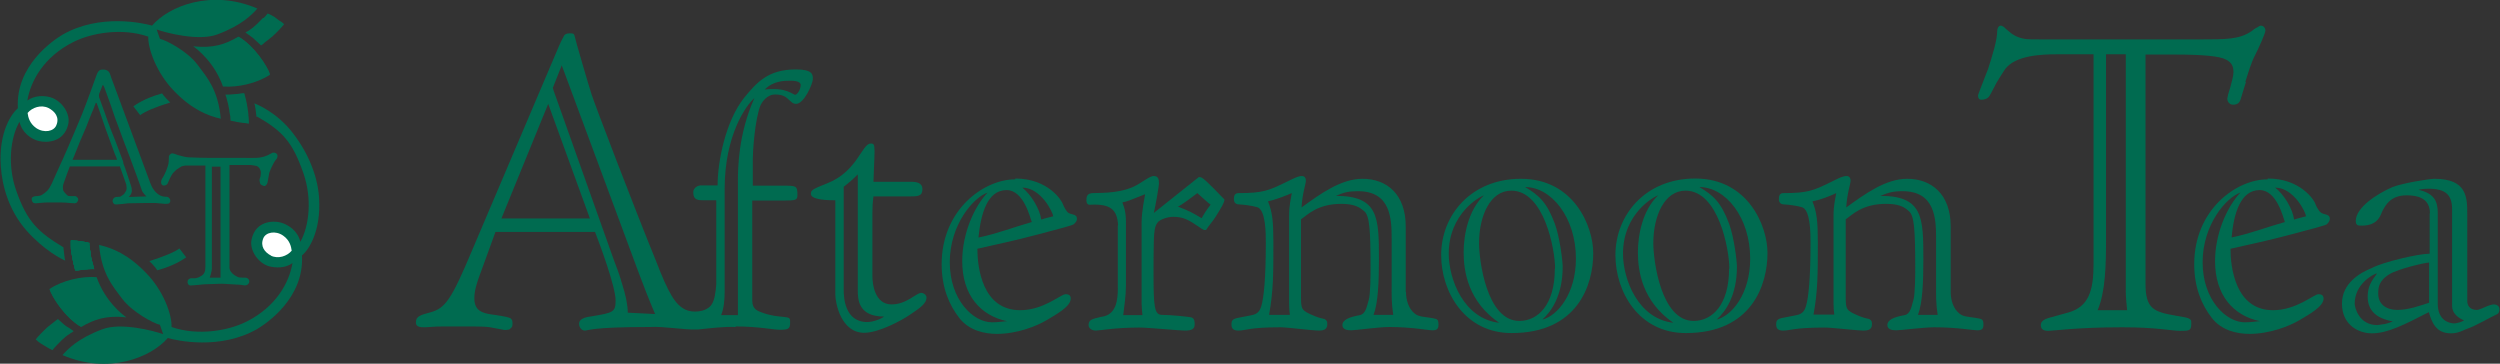 <svg width="165" height="24" viewBox="0 0 165 24" fill="none" xmlns="http://www.w3.org/2000/svg">
<rect x="0" y="0" width="165" height="24" fill="#333333" stroke="none"/>
<g clip-path="url(#clip0_1098_5571)">
<path d="M60.185 12C60.489 12 60.881 12.073 60.881 12.473C60.881 12.964 60.578 12.964 59.953 12.964H57.649C57.595 13.327 57.578 13.691 57.578 14.073V18.218C57.578 18.764 57.738 20.091 58.845 20.091C59.846 20.091 60.471 19.327 60.81 19.327C60.935 19.327 61.149 19.454 61.149 19.636C61.149 20 60.81 20.273 60.042 20.782C59.542 21.127 58.006 21.964 57.042 21.964C55.488 21.964 55.131 19.964 55.131 19.436V13.218C54.059 13.218 53.523 13.079 53.523 12.8C53.523 12.564 53.559 12.509 54.613 12.091C56.595 11.309 56.881 9.473 57.47 9.473C57.649 9.473 57.72 9.491 57.72 10C57.72 10.4 57.649 11.673 57.649 12H60.185ZM56.613 11.509C56.309 11.818 56.042 12.055 55.684 12.327V19.127C55.684 19.6 55.738 21.255 57.238 21.255C57.649 21.255 58.22 21.018 58.345 20.891C56.649 20.891 56.613 19.764 56.613 19.145V11.491V11.509Z" fill="#006B50"/>
<path d="M67.007 11.782C69.204 11.782 70.097 13.273 70.15 13.473C70.204 13.636 70.382 13.927 70.454 14C70.686 14.218 71.079 14.073 71.079 14.454C71.079 14.582 71.007 14.673 70.865 14.8C70.793 14.873 69.882 15.109 68.436 15.491C67.15 15.836 65.793 16.127 64.507 16.418C64.507 17.6 64.81 20.473 67.329 20.473C68.882 20.473 70.007 19.418 70.329 19.418C70.579 19.418 70.668 19.527 70.668 19.709C70.668 20.236 69.686 20.764 69.115 21.109C68.418 21.527 67.132 22.036 65.793 22.036C64.989 22.036 63.953 21.818 63.31 20.982C62.632 20.109 62.149 18.964 62.149 17.436C62.149 13.836 64.935 11.836 67.007 11.836V11.782ZM64.596 15.673C65.775 15.436 66.936 14.982 68.097 14.655C67.989 14.364 67.561 12.545 66.436 12.545C65.168 12.545 64.739 14.091 64.578 15.673H64.596ZM65.186 12.709C64.257 13.018 62.685 14.818 62.685 17.309C62.685 19.8 64.239 21.273 65.471 21.273C65.936 21.273 66.275 21.2 66.471 21.2C64.721 20.836 63.507 19.491 63.507 17.236C63.507 15.4 64.31 13.618 65.186 12.709ZM69.507 14.273C69.507 14.036 68.704 12.382 67.471 12.382C68.061 12.854 68.632 13.8 68.722 14.491C68.972 14.4 69.347 14.327 69.525 14.273H69.507Z" fill="#006B50"/>
<path d="M73.794 14.873C73.74 13.818 73.276 13.454 72.008 13.509C71.793 13.545 71.704 13.436 71.704 13.218C71.704 12.982 71.74 12.764 72.115 12.745C72.793 12.727 74.204 12.764 75.204 12.109C75.597 11.873 75.919 11.618 76.151 11.618C76.455 11.618 76.49 11.854 76.49 12.091C76.49 12.345 76.24 13.691 76.151 14.055L79.116 11.691H79.187C79.348 11.673 79.633 11.945 80.812 13.164C80.812 13.382 80.598 13.709 80.241 14.291C80.062 14.582 79.776 14.891 79.598 15.182H79.473C79.473 15.182 79.312 15.109 79.169 15C78.544 14.582 78.169 14.309 77.437 14.309C77.044 14.309 76.526 14.491 76.383 14.709C76.205 14.964 76.169 15.291 76.151 15.945C76.133 16.654 76.133 17.364 76.133 18C76.133 20.291 76.187 20.782 76.705 20.782C77.294 20.782 78.455 20.909 78.616 20.945C78.848 21 78.848 21.255 78.848 21.4C78.848 21.709 78.669 21.818 78.205 21.818C77.812 21.818 75.812 21.618 75.204 21.618C73.579 21.618 72.579 21.818 72.329 21.818C72.043 21.818 71.847 21.654 71.847 21.454C71.847 21.109 72.061 21.055 72.686 20.909C73.686 20.8 73.776 19.782 73.776 19.036V14.891L73.794 14.873ZM74.311 18.891C74.311 19.491 74.204 20.2 74.133 20.8H75.401C75.383 20.564 75.347 20.309 75.347 20.073V14.655C75.347 13.927 75.562 12.964 75.579 12.818C75.365 12.891 74.472 13.273 74.294 13.309C74.258 13.327 74.115 13.327 74.079 13.364C74.24 13.782 74.329 14.145 74.311 14.854V18.873V18.891ZM77.74 13.636C78.544 13.945 78.616 14 79.312 14.4C79.419 14.182 79.705 13.745 79.901 13.509C79.741 13.4 79.151 12.854 79.026 12.745C78.741 12.964 77.919 13.582 77.74 13.636Z" fill="#006B50"/>
<path d="M92.796 19.273C92.796 19.818 92.974 20.382 93.367 20.691C93.617 20.909 93.992 20.909 94.456 20.982C94.867 21.055 94.939 21.055 94.939 21.436C94.939 21.727 94.814 21.8 94.528 21.8C94.242 21.8 93.188 21.582 91.688 21.582C91.01 21.582 89.438 21.8 89.188 21.8C88.902 21.8 88.599 21.745 88.599 21.454C88.599 21.109 89.045 20.927 89.742 20.8C90.152 20.709 90.206 20.218 90.331 19.818C90.456 19.454 90.456 18.036 90.456 17.673C90.456 15.127 90.385 14.236 90.045 13.945C89.742 13.691 89.42 13.454 88.527 13.454C86.92 13.454 86.259 14.218 85.866 14.473V19.527C85.866 20.454 85.884 20.491 86.795 20.873C87.098 21 87.366 21.036 87.42 21.055C87.599 21.164 87.599 21.236 87.599 21.418C87.599 21.764 87.313 21.818 87.063 21.818C86.598 21.818 84.973 21.6 84.509 21.6C82.437 21.6 82.205 21.818 81.741 21.818C81.401 21.818 81.276 21.691 81.276 21.4C81.276 21.182 81.33 21.055 81.687 20.982L82.616 20.8C82.973 20.727 83.134 20.564 83.241 20.218C83.419 19.636 83.544 18.327 83.544 16.018C83.544 15.418 83.544 13.836 82.973 13.673C82.58 13.564 82.116 13.509 81.776 13.491C81.562 13.491 81.437 13.364 81.437 13.145C81.437 12.891 81.508 12.745 81.759 12.745C83.348 12.745 83.741 12.582 84.955 11.982C85.455 11.745 85.67 11.618 85.938 11.618C86.045 11.618 86.188 11.691 86.188 11.927C86.188 12.145 85.955 12.745 85.902 13.691C87.134 12.8 88.509 11.8 89.92 11.8C91.528 11.8 92.778 12.818 92.778 14.945V19.273H92.796ZM85.134 20.8C85.098 20.564 85.08 20.273 85.08 20.036V14.273C85.08 13.491 85.205 13.109 85.259 12.745C84.795 12.945 84.169 13.182 83.687 13.291C83.973 14 84.044 14.582 84.044 16.018C84.044 18.073 84.044 19.2 83.759 20.782H85.134V20.8ZM91.956 20.8C91.831 20 91.849 19.454 91.849 18.927V15.727C91.849 14.418 91.778 12.618 89.634 12.618C89.009 12.618 88.706 12.691 88.17 12.927C90.992 12.927 91.01 14.364 91.01 17.109C91.01 18.6 90.956 20 90.652 20.782H91.974L91.956 20.8Z" fill="#006B50"/>
<path d="M105.154 16.709C105.154 18.818 104.118 21.982 99.761 21.982C96.671 21.982 95.117 19.255 95.117 16.836C95.117 14.182 97.1 11.8 100.386 11.8C103.868 11.8 105.154 14.927 105.154 16.709ZM102.636 17.727C102.636 16.473 101.921 12.582 99.743 12.582C98.368 12.582 97.618 14.218 97.618 16.055C97.618 17.182 98.118 21.182 100.278 21.182C101.511 21.182 102.618 20.109 102.618 17.745L102.636 17.727ZM98.975 21.327C96.885 19.909 96.6 17.891 96.6 16.654C96.6 15.527 96.903 13.873 97.939 12.891C97.689 12.964 95.617 14.073 95.617 16.745C95.617 18.418 96.6 21.055 98.975 21.309V21.327ZM100.654 12.345C101.564 12.873 102.1 13.364 102.618 14.764C102.957 15.691 103.136 17.255 103.136 17.6C103.136 19.509 102.386 20.564 101.796 21.091C102.779 20.855 104.011 19.4 104.011 17.073C104.011 14.345 102.386 12.345 100.654 12.345Z" fill="#006B50"/>
<path d="M116.655 16.691C116.655 18.8 115.619 21.982 111.262 21.982C108.154 21.982 106.618 19.255 106.618 16.836C106.618 14.182 108.601 11.782 111.887 11.782C115.369 11.782 116.655 14.909 116.655 16.691ZM114.137 17.727C114.137 16.473 113.423 12.582 111.244 12.582C109.869 12.582 109.119 14.218 109.119 16.055C109.119 17.182 109.619 21.182 111.78 21.182C113.012 21.182 114.119 20.109 114.119 17.745L114.137 17.727ZM110.476 21.327C108.386 19.909 108.101 17.891 108.101 16.654C108.101 15.527 108.404 13.873 109.44 12.891C109.19 12.964 107.118 14.073 107.118 16.745C107.118 18.418 108.101 21.055 110.476 21.309V21.327ZM112.155 12.345C113.066 12.873 113.601 13.364 114.119 14.764C114.459 15.691 114.637 17.255 114.637 17.6C114.637 19.509 113.887 20.564 113.298 21.091C114.28 20.855 115.512 19.418 115.512 17.073C115.512 14.345 113.887 12.345 112.155 12.345Z" fill="#006B50"/>
<path d="M128.746 19.273C128.746 19.818 128.925 20.382 129.317 20.691C129.567 20.909 129.942 20.909 130.407 20.982C130.818 21.055 130.907 21.055 130.907 21.436C130.907 21.727 130.782 21.8 130.496 21.8C130.21 21.8 129.157 21.6 127.657 21.6C126.978 21.6 125.424 21.8 125.156 21.8C124.87 21.8 124.567 21.745 124.567 21.454C124.567 21.109 124.996 20.927 125.692 20.8C126.103 20.727 126.156 20.218 126.281 19.818C126.406 19.454 126.406 18.036 126.406 17.673C126.406 15.127 126.335 14.236 125.996 13.945C125.692 13.673 125.371 13.454 124.478 13.454C122.87 13.454 122.209 14.218 121.817 14.473V19.527C121.817 20.454 121.834 20.491 122.745 20.873C123.049 21 123.317 21.036 123.37 21.055C123.549 21.164 123.549 21.236 123.549 21.418C123.549 21.764 123.263 21.818 123.013 21.818C122.549 21.818 120.924 21.618 120.459 21.618C118.388 21.618 118.155 21.818 117.691 21.818C117.352 21.818 117.227 21.691 117.227 21.4C117.227 21.182 117.28 21.055 117.638 20.982L118.566 20.8C118.923 20.727 119.084 20.564 119.191 20.218C119.37 19.636 119.495 18.327 119.495 16.018C119.495 15.418 119.495 13.836 118.923 13.673C118.531 13.564 118.066 13.509 117.745 13.491C117.53 13.491 117.405 13.364 117.405 13.145C117.405 12.891 117.477 12.745 117.709 12.745C119.316 12.745 119.691 12.582 120.906 11.982C121.388 11.745 121.62 11.618 121.888 11.618C121.995 11.618 122.138 11.691 122.138 11.927C122.138 12.145 121.906 12.745 121.852 13.691C123.085 12.8 124.46 11.8 125.871 11.8C127.478 11.8 128.746 12.818 128.746 14.945V19.273ZM121.067 20.8C121.031 20.564 121.013 20.273 121.013 20.036V14.273C121.013 13.491 121.138 13.109 121.192 12.745C120.727 12.964 120.102 13.2 119.62 13.291C119.906 14 119.977 14.582 119.977 16.018C119.977 18.073 119.977 19.2 119.691 20.764H121.067V20.8ZM127.889 20.8C127.764 20.018 127.782 19.454 127.782 18.927V15.727C127.782 14.418 127.71 12.618 125.567 12.618C124.942 12.618 124.638 12.709 124.103 12.927C126.924 12.927 126.942 14.364 126.942 17.109C126.942 18.6 126.889 20 126.585 20.782H127.907L127.889 20.8Z" fill="#006B50"/>
<path d="M149.677 11.782C151.873 11.782 152.784 13.273 152.82 13.473C152.874 13.636 153.052 13.927 153.141 14C153.374 14.218 153.766 14.073 153.766 14.454C153.766 14.582 153.695 14.673 153.57 14.8C153.499 14.873 152.588 15.109 151.141 15.491C149.855 15.836 148.516 16.127 147.212 16.418C147.212 17.6 147.516 20.473 150.016 20.473C151.57 20.473 152.713 19.418 153.016 19.418C153.266 19.418 153.356 19.527 153.356 19.709C153.356 20.236 152.373 20.764 151.802 21.109C151.105 21.527 149.802 22.036 148.462 22.036C147.659 22.036 146.623 21.818 145.98 20.982C145.301 20.109 144.819 18.964 144.819 17.436C144.819 13.836 147.605 11.836 149.659 11.836L149.677 11.782ZM147.284 15.673C148.462 15.436 149.623 14.982 150.802 14.655C150.695 14.364 150.266 12.545 149.141 12.545C147.873 12.545 147.427 14.091 147.284 15.673ZM147.873 12.709C146.944 13.018 145.373 14.818 145.373 17.309C145.373 19.8 146.926 21.273 148.159 21.273C148.623 21.273 148.962 21.2 149.159 21.2C147.409 20.836 146.194 19.491 146.194 17.236C146.194 15.4 146.998 13.618 147.873 12.709ZM152.195 14.273C152.195 14.036 151.391 12.382 150.159 12.382C150.766 12.854 151.32 13.8 151.409 14.491C151.677 14.4 152.034 14.327 152.213 14.273H152.195Z" fill="#006B50"/>
<path d="M160.374 14.073C160.374 13.018 159.463 12.891 158.838 12.891C157.749 12.891 157.445 13.582 157.285 13.836C157.124 14.091 157.052 14.891 155.874 14.891C155.642 14.891 155.481 14.891 155.481 14.582C155.481 13.709 156.856 12.8 157.91 12.345C158.553 12.091 160.321 11.8 160.678 11.8C162.839 11.8 162.839 13.055 162.839 14.145V19.855C162.839 20.127 162.964 20.454 163.482 20.454C163.607 20.454 164 20.273 164.125 20.218C164.25 20.164 164.464 20.091 164.589 20.091C164.803 20.091 164.964 20.218 164.964 20.4C164.964 20.509 164.946 20.691 164.75 20.764C164.464 20.891 163.232 21.582 162.946 21.654C162.607 21.764 162.303 22 161.767 22C160.767 22 160.499 21.273 160.303 20.6C158.678 21.436 157.57 22 156.552 22C155.624 22 154.57 21.418 154.57 20.036C154.57 18.654 155.82 17.982 156.535 17.691C157.285 17.291 159.606 16.745 160.356 16.745V14.091L160.374 14.073ZM160.321 17.327C160.089 17.327 158.32 17.727 157.713 18.091C156.963 18.545 156.963 19.036 156.963 19.382C156.963 20.073 157.481 20.454 158.231 20.454C158.981 20.454 159.749 20.164 160.321 19.982V17.327ZM161.839 13.818C161.839 12.854 161.41 12.454 160.267 12.454C160.053 12.454 159.821 12.473 159.624 12.527C160.624 12.764 160.892 13.236 160.892 14.055V20.091C160.91 21.145 161.642 21.345 161.982 21.345C162.142 21.345 162.517 21.236 162.625 21.145C162.232 20.982 161.839 20.673 161.839 20.2V13.818ZM156.892 21.454C156.892 21.454 157.124 21.436 157.41 21.382C157.535 21.364 157.803 21.255 157.928 21.218C157.106 21.055 156.267 20.691 156.267 19.582C156.267 18.927 156.499 18.564 156.892 18.036C156.57 18.109 155.409 18.782 155.409 20.036C155.409 20.327 155.713 21.454 156.892 21.454Z" fill="#006B50"/>
<path d="M148.23 5.418C148.051 6.018 147.891 6.491 147.873 6.582C147.784 6.818 147.641 6.909 147.373 6.909C147.105 6.909 146.998 6.636 146.998 6.527C146.998 6.491 147.033 6.4 147.051 6.255C147.087 6.109 147.141 5.964 147.194 5.782C147.284 5.418 147.409 5.036 147.409 4.764C147.409 4.345 147.266 4.109 146.908 3.927C146.498 3.709 145.426 3.6 143.497 3.6H141.604V18.727C141.604 20.382 142.14 20.582 143.605 20.836C144.14 20.927 144.408 20.964 144.515 21.055C144.623 21.109 144.623 21.182 144.623 21.273V21.418C144.623 21.836 144.444 21.836 143.89 21.836C143.337 21.836 142.354 21.6 140.086 21.6C137.086 21.6 135.497 21.836 135.193 21.836C134.889 21.836 134.693 21.745 134.693 21.455C134.693 21.182 134.961 21.073 135.157 21L136.532 20.618C137.854 20.236 138.175 19.182 138.175 17.418V3.582H135.818C134.604 3.582 133.014 3.673 132.335 4.564C132.157 4.836 131.943 5.164 131.764 5.473C131.585 5.8 131.443 6.109 131.318 6.309C131.228 6.491 130.996 6.582 130.782 6.582C130.603 6.582 130.55 6.455 130.55 6.309C130.55 6.255 130.639 6.036 130.764 5.709C130.889 5.418 131.032 4.982 131.21 4.564C131.496 3.655 131.818 2.673 131.818 2.018C131.818 1.873 131.907 1.691 132.05 1.691C132.103 1.691 132.175 1.727 132.264 1.782C132.353 1.873 132.443 1.964 132.568 2.055C132.782 2.255 133.103 2.473 133.621 2.564C133.8 2.6 134.157 2.6 134.871 2.6H145.176C146.98 2.6 147.801 2.6 148.605 2.055C148.712 1.964 148.837 1.873 148.962 1.818C149.052 1.764 149.141 1.691 149.23 1.691C149.319 1.691 149.516 1.782 149.516 2.018C149.516 2.2 149.052 3.218 148.837 3.636C148.569 4.145 148.373 4.836 148.194 5.4L148.23 5.418ZM140.301 3.582H138.997V15.891C138.997 17.455 138.961 19.273 138.443 20.473H140.39C140.354 20.091 140.301 19.6 140.301 19.236V3.582Z" fill="#006B50"/>
<path d="M48.702 20.8V12C48.702 11.127 48.719 8.855 49.791 6.473C49.255 6.927 47.826 8.909 47.826 12.473V19.309C47.826 19.8 47.773 20.364 47.594 20.8H48.702ZM52.13 5.327C51.791 5.327 51.041 5.327 50.47 5.909C51.934 5.745 52.309 6.255 52.488 6.255C52.613 6.255 52.845 5.909 52.845 5.618C52.845 5.327 52.327 5.327 52.113 5.327H52.13ZM37.075 4.309L36.486 5.8C36.486 5.8 36.539 5.945 36.539 5.982L40.522 17.182C40.665 17.546 40.897 18.145 41.076 18.8C41.29 19.455 41.433 20.127 41.433 20.636L43.237 20.727C42.415 18.8 41.826 17.091 41.183 15.382L37.075 4.309ZM33.093 14.418H38.933L36.182 6.855L33.093 14.418ZM48.541 21.582C47.791 21.546 46.951 21.655 46.076 21.745C45.058 21.782 43.915 21.527 42.862 21.582C38.968 21.582 38.861 21.818 38.593 21.818C38.415 21.818 38.218 21.636 38.218 21.364C38.218 20.982 38.808 20.909 39.075 20.873C40.486 20.636 40.629 20.6 40.629 19.818C40.629 18.945 39.629 16.218 39.272 15.309H32.7L31.932 17.418C31.432 18.745 31.307 19.182 31.307 19.691C31.307 20.527 31.86 20.655 32.378 20.745C32.593 20.782 32.843 20.8 33.111 20.855C33.343 20.891 33.557 20.945 33.646 20.982C33.825 21.073 33.825 21.218 33.825 21.364C33.825 21.582 33.789 21.6 33.611 21.745C33.575 21.745 33.432 21.782 33.378 21.782C33.253 21.782 32.968 21.709 32.343 21.6C32.11 21.564 31.753 21.546 31.253 21.546H29.253C28.574 21.546 28.289 21.6 28.039 21.6C27.788 21.6 27.449 21.6 27.449 21.291C27.449 21.073 27.521 20.964 27.663 20.873C27.753 20.818 27.842 20.782 27.949 20.745C28.092 20.709 28.235 20.655 28.396 20.618C29.396 20.346 29.789 19.782 31.164 16.509L36.7 3.491C37.022 2.709 37.147 2.509 37.236 2.345C37.325 2.218 37.468 2.2 37.647 2.2C37.879 2.2 37.879 2.255 37.915 2.345C37.968 2.618 38.861 5.673 39.04 6.218C39.218 6.8 41.826 13.618 43.272 17.164C44.148 19.436 44.576 20.109 45.237 20.436C45.683 20.655 46.558 20.618 46.934 20.145C47.166 19.855 47.237 19.255 47.273 18.782V18.291V13.218H46.469C46.076 13.218 45.755 13.218 45.755 12.691C45.755 12.4 46.041 12.236 46.273 12.236H47.362C47.362 10.636 47.898 7.982 49.112 6.455C49.934 5.455 50.684 4.582 52.523 4.582C53.648 4.582 53.648 4.927 53.648 5.218C53.648 5.509 53.077 6.855 52.541 6.855C52.309 6.855 52.202 6.691 52.023 6.545C51.863 6.382 51.63 6.236 51.166 6.236C50.595 6.236 50.291 6.764 50.202 6.927C49.809 7.891 49.684 10.055 49.684 10.473V12.255H51.702C52.523 12.255 52.63 12.255 52.63 12.836C52.63 13.2 52.577 13.236 51.702 13.236H49.648V19.836C49.648 20.418 50.005 20.527 50.362 20.655C51.095 20.909 51.684 20.891 51.934 20.945C52.148 20.982 52.148 21.073 52.148 21.291C52.148 21.709 52.023 21.764 51.47 21.764C51.023 21.764 50.077 21.546 48.559 21.546L48.541 21.582Z" fill="#006B50"/>
<path d="M8.197 12.8C8.197 12.8 7.983 12.964 7.929 12.982C7.876 12.982 7.786 13 7.697 13C7.608 13 7.501 13.055 7.465 13.145C7.411 13.236 7.429 13.309 7.465 13.382C7.519 13.454 7.536 13.509 7.715 13.491C7.876 13.491 8.304 13.436 8.447 13.418C8.59 13.418 9.429 13.4 9.501 13.4C9.572 13.4 10.18 13.4 10.305 13.4C10.43 13.4 10.769 13.454 10.876 13.454C10.983 13.454 11.108 13.454 11.162 13.418C11.233 13.364 11.251 13.255 11.233 13.2C11.233 13.145 11.18 13.073 11.108 13.018C11.037 12.982 10.947 12.982 10.876 12.982C10.501 12.964 10.126 12.636 9.93 12.109L7.465 5.455C7.411 5.327 7.286 4.982 7.251 4.855C7.197 4.727 7.108 4.655 7.001 4.618C6.894 4.582 6.697 4.582 6.608 4.618C6.518 4.673 6.447 4.745 6.376 4.945C6.304 5.145 6.001 5.982 5.929 6.182C5.858 6.4 5.483 7.364 5.411 7.545C5.34 7.745 4.875 8.8 4.768 9.073C4.679 9.273 4.125 10.582 4 10.818C3.911 11 3.5 11.945 3.429 12.091C3.357 12.236 3.268 12.418 3.143 12.564C3 12.709 2.822 12.836 2.75 12.873C2.679 12.909 2.536 12.945 2.357 12.945C2.268 12.945 2.161 13 2.125 13.036C2.089 13.073 2.072 13.164 2.125 13.291C2.179 13.4 2.268 13.418 2.357 13.418C2.447 13.418 2.875 13.364 3.072 13.364C3.286 13.364 3.965 13.364 4.072 13.364C4.179 13.364 4.518 13.382 4.643 13.4C4.768 13.4 4.929 13.436 5.018 13.4C5.108 13.345 5.161 13.255 5.161 13.164C5.161 13.073 5.108 13.036 5.054 12.982C4.983 12.927 4.911 12.945 4.84 12.945C4.768 12.945 4.536 12.945 4.5 12.927C4.465 12.927 4.286 12.745 4.197 12.618C4.125 12.491 4.143 12.236 4.197 12.109C4.232 11.982 4.572 11.073 4.608 10.982H7.911L8.322 12.145C8.34 12.2 8.358 12.327 8.358 12.436C8.358 12.527 8.304 12.655 8.233 12.727L8.197 12.8ZM7.697 10.545H4.786C4.84 10.454 5.197 9.527 5.268 9.364C5.34 9.2 5.625 8.545 5.697 8.364C5.768 8.2 5.965 7.655 6.018 7.545C6.072 7.436 6.286 6.909 6.304 6.836C6.304 6.782 6.376 6.764 6.393 6.836C6.429 6.927 6.911 8.309 6.965 8.491C7.019 8.655 7.411 9.691 7.465 9.855C7.519 10.018 7.644 10.327 7.679 10.4C7.697 10.454 7.733 10.545 7.715 10.545H7.697ZM8.144 10.709C8.144 10.709 7.894 10.036 7.804 9.8C7.733 9.618 7.411 8.764 7.34 8.618C7.286 8.491 6.965 7.618 6.911 7.436C6.84 7.236 6.554 6.473 6.536 6.4C6.518 6.327 6.536 6.291 6.536 6.218C6.554 6.145 6.733 5.745 6.751 5.673C6.768 5.6 6.822 5.582 6.876 5.745C6.911 5.818 7.036 6.182 7.09 6.327C7.144 6.473 7.536 7.564 7.59 7.764C7.661 7.964 7.965 8.745 8.054 9.018C8.144 9.291 8.519 10.218 8.572 10.382C8.626 10.545 8.965 11.436 9.001 11.545C9.037 11.655 9.358 12.509 9.376 12.6C9.412 12.709 9.626 12.927 9.662 12.964C9.572 12.964 8.554 13 8.501 13C8.537 12.964 8.662 12.818 8.679 12.727C8.715 12.636 8.697 12.454 8.679 12.364C8.644 12.273 8.465 11.691 8.412 11.545C8.376 11.4 8.161 10.836 8.126 10.745L8.144 10.709Z" fill="#006B50"/>
<path d="M16.287 6.818C16.27 6.691 16.18 6.382 16.162 6.309C16.145 6.218 16.162 6.236 16.109 6.145C15.966 6.164 15.859 6.164 15.68 6.2C15.591 6.2 15.448 6.218 15.234 6.236C15.091 6.236 14.966 6.255 14.877 6.236C14.93 6.382 14.877 6.273 14.948 6.455C15.002 6.618 15.109 7.109 15.127 7.236C15.127 7.364 15.18 7.545 15.198 7.673C15.198 7.8 15.216 7.891 15.216 7.964C15.377 8 15.627 8.036 15.662 8.055C15.698 8.055 15.912 8.091 16.019 8.109C16.127 8.109 16.359 8.145 16.43 8.164C16.43 7.927 16.412 7.745 16.395 7.6C16.395 7.418 16.305 6.945 16.287 6.818Z" fill="#006B50"/>
<path d="M17.823 4.927C17.68 4.436 16.805 3.036 15.734 2.418Z" fill="#006B50"/>
<path d="M17.359 1.182C17.359 1.182 17.073 1.473 16.984 1.564C16.841 1.691 16.645 1.873 16.52 1.945C16.394 2.036 16.43 2.018 16.323 2.073C16.234 2.127 16.269 2.109 16.198 2.145C16.305 2.218 16.609 2.436 16.68 2.491C16.716 2.527 17.091 2.873 17.234 3C17.448 2.855 17.395 2.855 17.502 2.782C17.609 2.709 17.841 2.509 17.984 2.4C18.127 2.273 18.341 2.055 18.43 1.964C18.502 1.873 18.716 1.655 18.752 1.6C18.68 1.509 18.484 1.382 18.413 1.345C18.323 1.291 18.127 1.109 18.038 1.073C17.966 1.036 17.823 0.945 17.662 0.891C17.627 0.945 17.484 1.109 17.412 1.182H17.359Z" fill="#006B50"/>
<path d="M4.161 16.309C2.536 15.327 1.786 14.636 1.071 12.582C0.482 10.909 0.679 9.091 1.286 8.036C1.446 8.745 2.036 9.182 2.572 9.309C3.09 9.436 4.215 9.4 4.5 8.218C4.679 7.473 4.036 6.618 3.322 6.418C2.929 6.309 2.304 6.273 1.804 6.636C2.018 5.364 2.875 3.764 4.822 2.782C6.036 2.164 8.072 1.818 9.787 2.418C9.751 3.2 10.34 4.836 11.501 6.018C12.662 7.218 13.698 7.636 14.573 7.836C14.394 5.927 13.68 5.127 13.037 4.273C12.394 3.4 10.983 2.655 10.555 2.564L10.34 1.945C11.001 2.182 13.144 2.727 14.341 2.273C16.002 1.655 16.662 0.927 16.984 0.564C13.948 -0.745 11.126 0.418 10.037 1.691C9.465 1.527 6.59 0.873 4.125 2.291C3.518 2.655 1.018 4.327 1.179 7.145C0.804 7.455 -0.107 8.673 0.053 10.982C0.143 12.273 0.571 13.873 1.75 15.218C2.947 16.564 4.125 17.127 4.304 17.2C4.268 17.145 4.197 16.4 4.179 16.291L4.161 16.309Z" fill="#006B50"/>
<path d="M15.734 2.418C14.877 2.927 14.055 3.2 12.751 3.055C12.983 3.218 14.144 4.091 14.716 5.709C15.68 5.782 16.948 5.509 17.823 4.927C17.68 4.436 16.805 3.036 15.734 2.418Z" fill="#006B50"/>
<path d="M17.216 12.182C17.216 12.182 17.43 12.309 17.484 12.273C17.555 12.236 17.645 12.146 17.663 12.018C17.698 11.891 17.734 11.564 17.77 11.418C17.805 11.273 18.073 10.691 18.18 10.582C18.288 10.473 18.341 10.327 18.305 10.218C18.27 10.109 18.109 10.036 17.966 10.091C17.841 10.146 17.68 10.255 17.555 10.291C17.43 10.345 17.163 10.418 16.912 10.418C16.662 10.418 16.323 10.436 16.145 10.418C15.966 10.418 13.858 10.418 13.68 10.418C13.501 10.418 12.591 10.4 12.43 10.382C12.287 10.382 11.93 10.291 11.751 10.236C11.573 10.182 11.376 10.073 11.287 10.146C11.18 10.218 11.144 10.273 11.144 10.382C11.144 10.491 11.144 10.745 11.09 10.927C11.037 11.109 10.912 11.418 10.858 11.509C10.805 11.6 10.751 11.727 10.715 11.764C10.662 11.836 10.608 12 10.644 12.127C10.697 12.255 10.805 12.255 10.876 12.236C10.947 12.236 11.055 12.164 11.09 12.055C11.126 11.945 11.269 11.655 11.322 11.564C11.394 11.436 11.537 11.291 11.644 11.2C11.769 11.109 11.93 11.018 11.983 10.982C12.037 10.964 12.162 10.927 12.251 10.927H13.555V17.655C13.555 18.127 13.287 18.2 13.233 18.236C13.162 18.291 13.019 18.346 12.894 18.364C12.769 18.364 12.662 18.364 12.608 18.364C12.555 18.364 12.448 18.418 12.412 18.473C12.376 18.546 12.358 18.673 12.412 18.745C12.466 18.818 12.501 18.855 12.662 18.836C12.823 18.836 13.233 18.782 13.466 18.764C13.698 18.764 14.376 18.727 14.609 18.727C14.877 18.727 15.448 18.782 15.627 18.782C15.823 18.782 16.02 18.818 16.145 18.836C16.252 18.836 16.323 18.818 16.395 18.727C16.466 18.655 16.466 18.527 16.43 18.473C16.395 18.4 16.305 18.327 16.216 18.327C16.127 18.327 15.895 18.327 15.769 18.309C15.698 18.291 15.144 18.055 15.144 17.655V10.891H16.555C16.555 10.891 16.841 10.927 16.895 10.945C16.948 10.945 17.091 11.036 17.127 11.109C17.18 11.182 17.216 11.291 17.216 11.4C17.216 11.509 17.198 11.691 17.145 11.782C17.109 11.873 17.145 12.018 17.163 12.091L17.216 12.182ZM14.537 18.327H13.841C13.841 18.327 13.983 17.945 13.983 17.709V11H14.555V18.327H14.537Z" fill="#006B50"/>
<path d="M10.394 17.836C11.573 17.509 12.126 17.091 12.287 16.982L11.841 16.4C11.483 16.655 10.912 16.891 9.858 17.236C9.983 17.346 10.305 17.691 10.376 17.836H10.394Z" fill="#006B50"/>
<path d="M3.197 7.127C3.625 7.345 3.947 7.745 3.715 8.273C3.554 8.673 2.911 8.8 2.393 8.455C1.947 8.145 1.857 7.727 1.822 7.455C2.125 7.091 2.714 6.891 3.197 7.127Z" fill="white"/>
<path d="M3.715 22.818C3.715 22.818 4 22.527 4.09 22.436C4.233 22.309 4.429 22.127 4.572 22.055C4.697 21.964 4.661 21.982 4.768 21.927C4.858 21.873 4.786 21.891 4.858 21.855C4.751 21.782 4.626 21.673 4.393 21.546C4.25 21.455 3.965 21.182 3.822 21.055C3.608 21.2 3.715 21.145 3.608 21.218C3.5 21.291 3.268 21.491 3.125 21.6C2.982 21.727 2.768 21.945 2.679 22.036C2.59 22.127 2.393 22.346 2.357 22.4C2.465 22.509 2.607 22.618 2.697 22.673C2.75 22.709 2.929 22.818 3.09 22.909C3.161 22.964 3.304 23.036 3.465 23.109C3.5 23.055 3.643 22.891 3.715 22.818Z" fill="#006B50"/>
<path d="M4.804 17.182C4.822 17.309 4.911 17.618 4.929 17.691C4.947 17.764 4.929 17.764 4.983 17.855C5.126 17.855 5.233 17.836 5.411 17.8C5.501 17.8 5.661 17.782 5.858 17.764C6.001 17.764 6.126 17.745 6.215 17.764C6.161 17.618 6.215 17.727 6.161 17.546C6.108 17.382 5.983 16.891 5.983 16.764C5.983 16.636 5.929 16.455 5.911 16.327C5.894 16.2 5.894 16.109 5.894 16.036C5.733 15.982 5.483 15.945 5.447 15.945C5.393 15.945 5.197 15.909 5.09 15.891C4.983 15.891 4.768 15.855 4.679 15.855C4.661 15.982 4.679 16.291 4.679 16.418C4.679 16.546 4.786 17.055 4.804 17.182Z" fill="#006B50"/>
<path d="M3.268 19.073C3.411 19.564 4.286 20.964 5.358 21.582Z" fill="#006B50"/>
<path d="M4.804 17.182C4.822 17.309 4.911 17.618 4.929 17.691C4.947 17.764 4.929 17.764 4.983 17.855C5.126 17.855 5.233 17.836 5.411 17.8C5.501 17.8 5.661 17.782 5.858 17.764C6.001 17.764 6.126 17.745 6.215 17.764C6.161 17.618 6.215 17.727 6.161 17.546C6.108 17.382 5.983 16.891 5.983 16.764C5.983 16.636 5.929 16.455 5.911 16.327C5.894 16.2 5.894 16.109 5.894 16.036C5.733 15.982 5.483 15.945 5.447 15.945C5.393 15.945 5.197 15.909 5.09 15.891C4.983 15.891 4.768 15.855 4.679 15.855C4.661 15.982 4.679 16.291 4.679 16.418C4.679 16.546 4.786 17.055 4.804 17.182Z" fill="#006B50"/>
<path d="M16.966 7.691C18.645 8.655 19.305 9.364 20.02 11.418C20.609 13.091 20.413 14.909 19.823 15.964C19.663 15.255 19.055 14.836 18.538 14.691C18.02 14.545 16.877 14.582 16.609 15.782C16.43 16.527 17.073 17.4 17.787 17.582C18.18 17.673 18.805 17.727 19.305 17.364C19.091 18.636 18.234 20.236 16.287 21.218C15.073 21.836 13.037 22.182 11.322 21.582C11.358 20.782 10.787 19.164 9.608 17.982C8.447 16.782 7.411 16.364 6.536 16.164C6.715 18.073 7.429 18.873 8.072 19.727C8.715 20.582 10.126 21.345 10.555 21.436L10.769 22.055C10.108 21.818 7.965 21.273 6.768 21.727C5.107 22.345 4.447 23.073 4.125 23.436C7.161 24.745 9.983 23.582 11.072 22.309C11.644 22.473 14.519 23.127 16.984 21.709C17.591 21.345 20.091 19.673 19.93 16.855C20.306 16.564 21.216 15.345 21.056 13.018C20.966 11.727 20.431 10.218 19.341 8.8C18.288 7.418 16.966 6.891 16.787 6.818C16.823 6.855 16.93 7.618 16.93 7.727L16.966 7.691Z" fill="#006B50"/>
<path d="M4.804 17.182C4.822 17.309 4.911 17.618 4.929 17.691C4.947 17.764 4.929 17.764 4.983 17.855C5.126 17.855 5.233 17.836 5.411 17.8C5.501 17.8 5.661 17.782 5.858 17.764C6.001 17.764 6.126 17.745 6.215 17.764C6.161 17.618 6.215 17.727 6.161 17.546C6.108 17.382 5.983 16.891 5.983 16.764C5.983 16.636 5.929 16.455 5.911 16.327C5.894 16.2 5.894 16.109 5.894 16.036C5.733 15.982 5.483 15.945 5.447 15.945C5.393 15.945 5.197 15.909 5.09 15.891C4.983 15.891 4.768 15.855 4.679 15.855C4.661 15.982 4.679 16.291 4.679 16.418C4.679 16.546 4.786 17.055 4.804 17.182Z" fill="#006B50"/>
<path d="M4.804 17.182C4.822 17.309 4.911 17.618 4.929 17.691C4.947 17.764 4.929 17.764 4.983 17.855C5.126 17.855 5.233 17.836 5.411 17.8C5.501 17.8 5.661 17.782 5.858 17.764C6.001 17.764 6.126 17.745 6.215 17.764C6.161 17.618 6.215 17.727 6.161 17.546C6.108 17.382 5.983 16.891 5.983 16.764C5.983 16.636 5.929 16.455 5.911 16.327C5.894 16.2 5.894 16.109 5.894 16.036C5.733 15.982 5.483 15.945 5.447 15.945C5.393 15.945 5.197 15.909 5.09 15.891C4.983 15.891 4.768 15.855 4.679 15.855C4.661 15.982 4.679 16.291 4.679 16.418C4.679 16.546 4.786 17.055 4.804 17.182Z" fill="#006B50"/>
<path d="M5.358 21.582C6.215 21.073 7.036 20.8 8.34 20.945C8.108 20.782 6.947 19.909 6.376 18.291C5.411 18.218 4.143 18.491 3.268 19.073C3.411 19.564 4.286 20.964 5.358 21.582Z" fill="#006B50"/>
<path d="M10.697 6.164C9.519 6.491 8.965 6.909 8.804 7.018L9.251 7.6C9.608 7.345 10.18 7.091 11.233 6.764C11.108 6.655 10.787 6.309 10.697 6.164Z" fill="#006B50"/>
<path d="M17.895 16.873C17.466 16.655 17.163 16.255 17.377 15.727C17.538 15.327 18.18 15.2 18.681 15.546C19.127 15.855 19.216 16.273 19.252 16.546C18.948 16.909 18.359 17.109 17.877 16.873H17.895Z" fill="white"/>
</g>
<defs>
<clipPath id="clip0_1098_5571">
<rect width="165" height="24" fill="white"/>
</clipPath>
</defs>
</svg>
